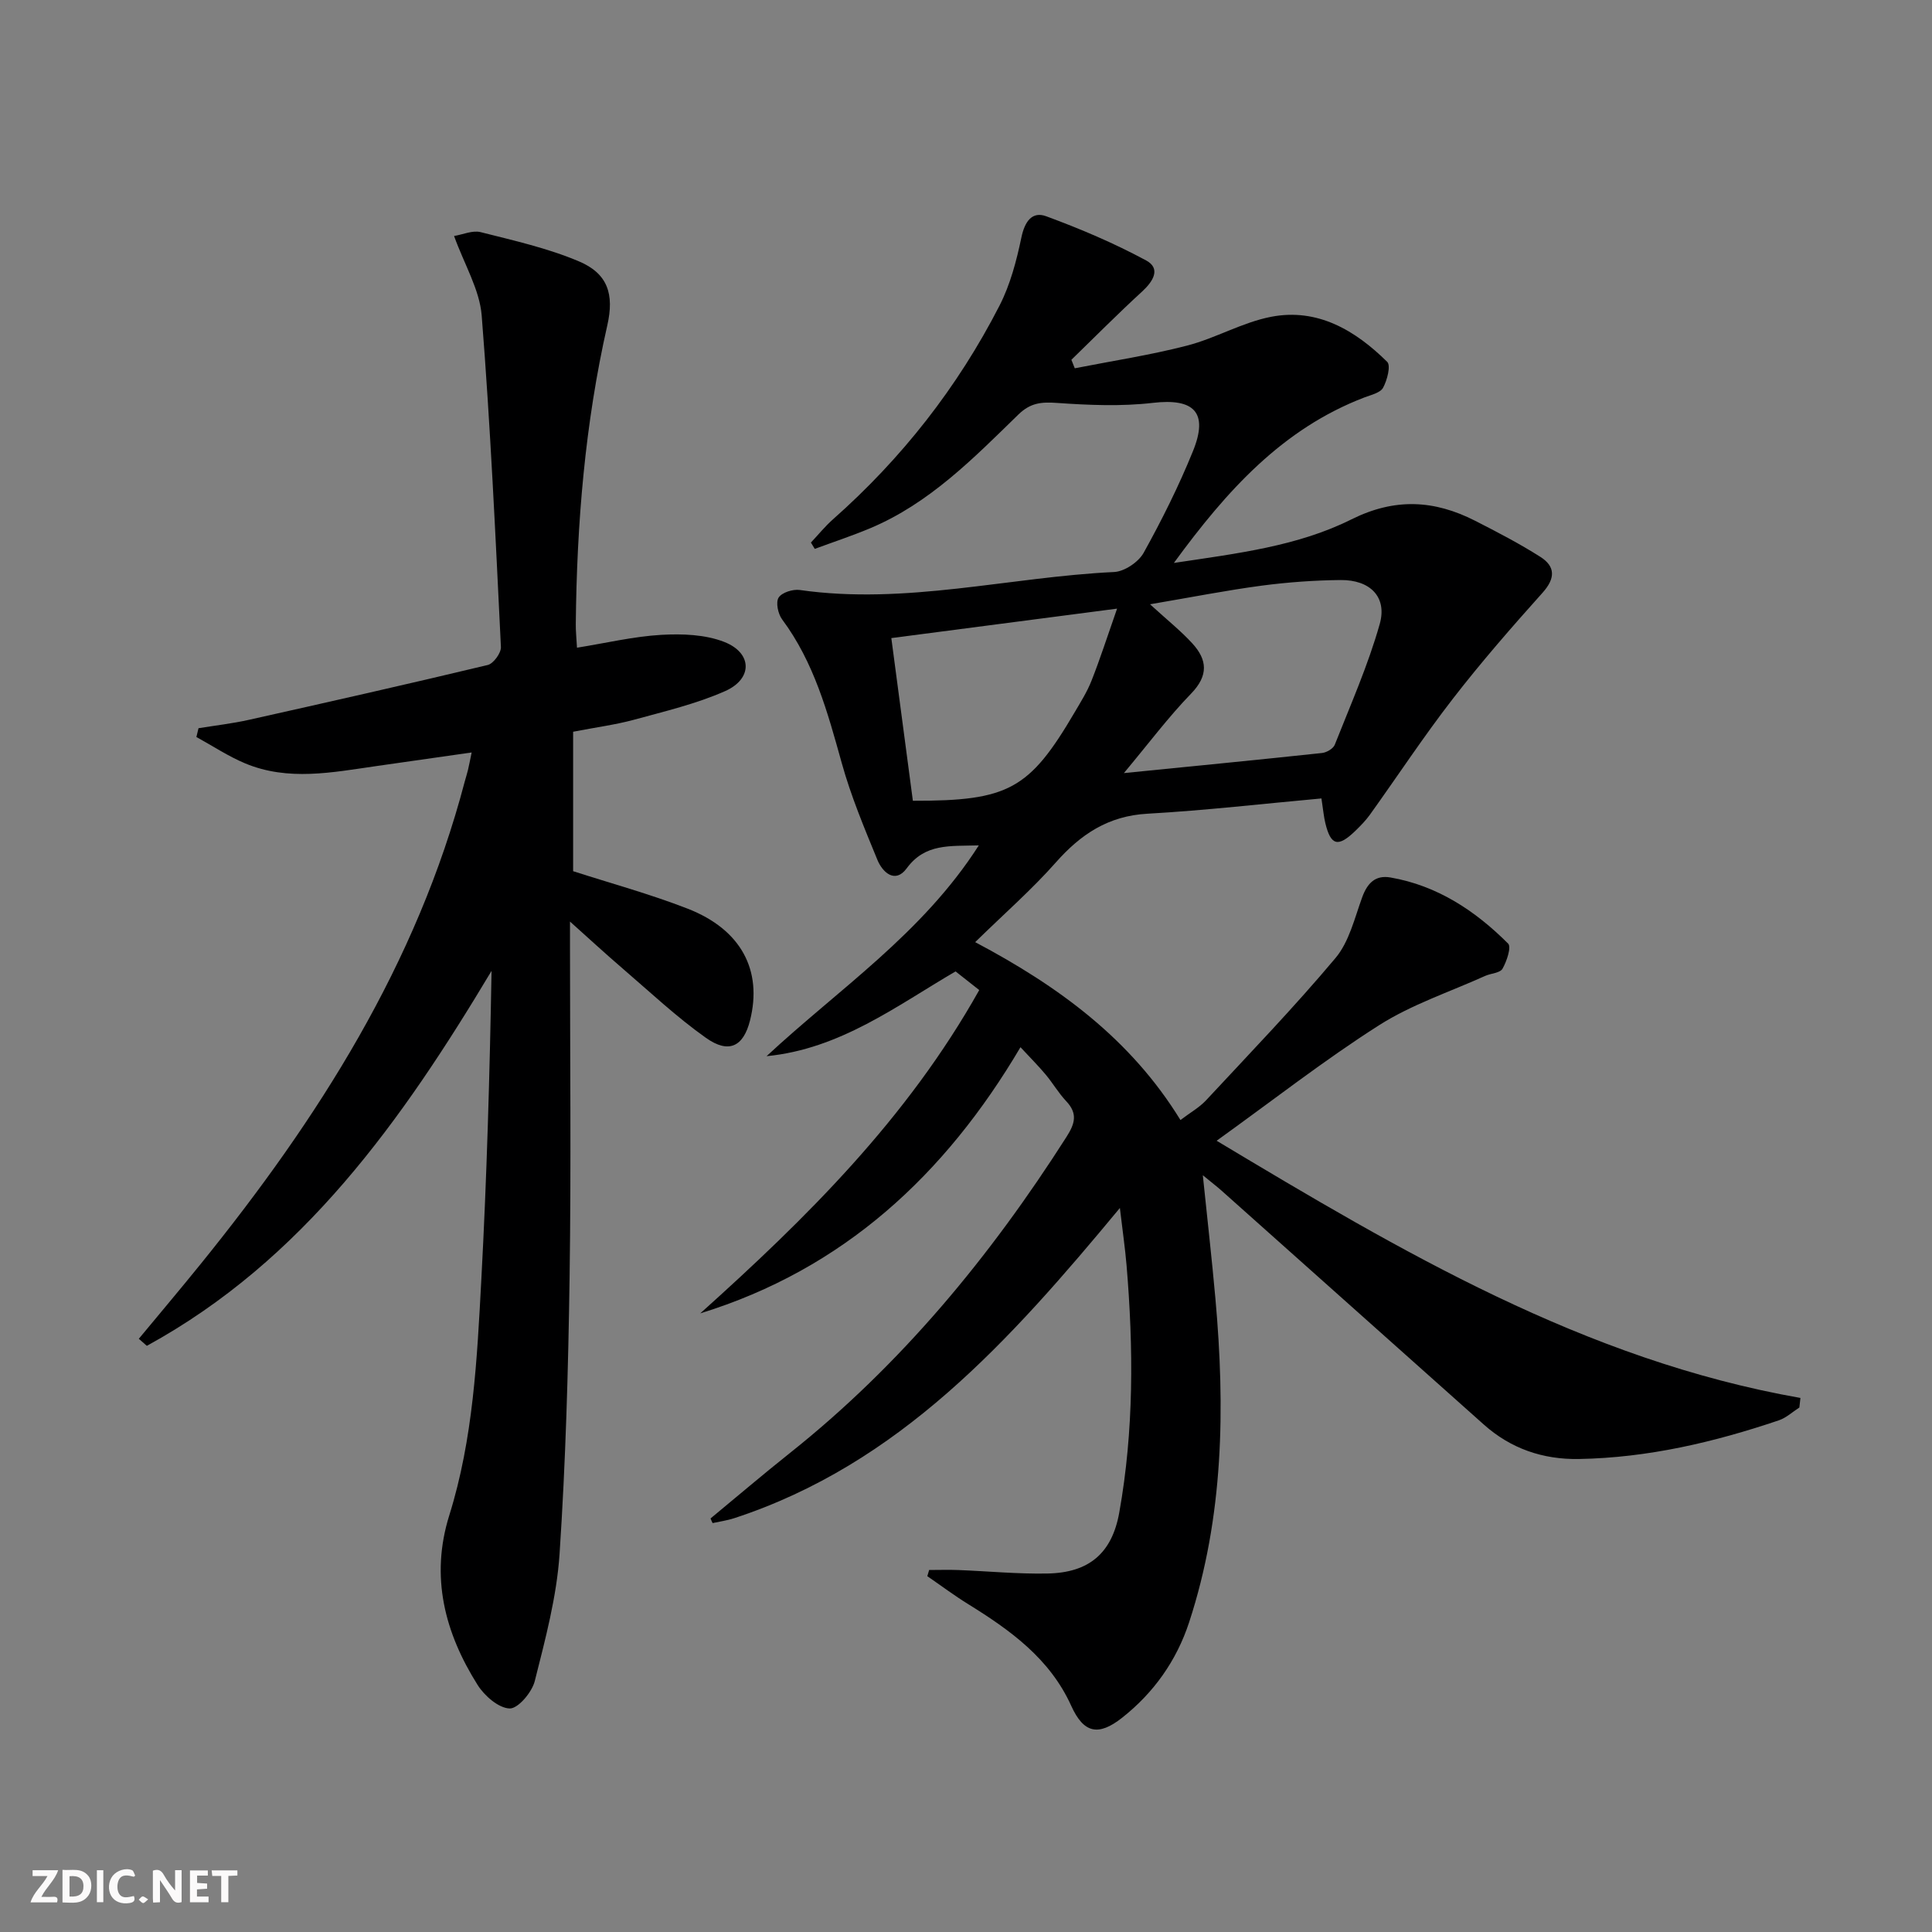 <svg enable-background="new 0 0 400 400" viewBox="0 0 400 400" xmlns="http://www.w3.org/2000/svg"><rect x="0" y="0" width="400" height="400" fill="#808080" stroke="none"/><g fill="#fbfafa"><path d="m37.59 393.81c-.92.31-1.52.05-2-.78-.7-1.2-1.52-2.34-2.47-3.78v4.59c-.55.03-.95.05-1.41.07-.03-.37-.06-.64-.06-.91 0-1.91 0-3.81 0-5.7 1.13-.41 1.77-.03 2.29.91.62 1.11 1.38 2.14 2.31 3.19v-4.2h1.35v6.61z"/><path d="m12.94 393.88v-6.75c1.9.19 3.93-.54 5.37 1.29.8 1.01.78 2.88.03 3.97-1.37 1.97-3.4 1.51-5.4 1.49m1.45-1.22c2.04.12 2.92-.58 2.89-2.21-.03-1.51-.98-2.19-2.89-2z"/><path d="m11.81 393.87h-5.49c.68-2.18 2.47-3.48 3.51-5.45h-3.08v-1.21h5.29c-.71 2.13-2.44 3.48-3.47 5.51.86 0 1.63.04 2.39-.01.79-.05 1.14.21.85 1.16"/><path d="m39.33 393.86v-6.61h3.7v1.07h-2.22v1.52c.68.04 1.34.09 2.07.13v1.07c-.72.05-1.38.09-2.1.14v1.48h2.4v1.19h-3.85z"/><path d="m27.71 388.56c-1.15-.3-2.46-.61-3.1.64-.37.73-.41 1.93-.06 2.67.63 1.35 1.99.93 3.17.68.35.94-.01 1.32-.93 1.46-1.62.25-3.05-.27-3.76-1.48-.73-1.25-.6-3.03.31-4.17.88-1.11 2.71-1.7 4-1.16.32.13.44.74.65 1.12-.1.08-.19.16-.28.24"/><path d="m49.15 387.24v1.07c-.59.02-1.17.05-1.87.08v5.44h-1.48v-5.44h-1.85c-.05-.4-.08-.73-.13-1.15z"/><path d="m20.06 387.21h1.33v6.62h-1.33z"/><path d="m30.68 393.25c-.49.38-.8.79-1.05.76-.32-.05-.6-.45-.9-.7.26-.24.51-.64.8-.67.29-.04.62.3 1.15.61"/></g><path d="m147.11 314.38c5.47-4.52 10.86-9.12 16.41-13.53 23.07-18.35 41.5-40.72 57.28-65.46 1.76-2.76 2.37-4.83-.05-7.4-1.59-1.68-2.77-3.74-4.27-5.53-1.49-1.78-3.14-3.43-5.2-5.65-15.59 26.42-36.66 45.97-66.3 55.11 21.97-19.73 42.83-40.3 57.76-66.94-1.43-1.13-2.99-2.35-4.9-3.86-12.14 7.08-23.89 16.07-39.13 17.55 14.94-13.91 32.25-25.36 43.94-43.64-6.08.17-11.12-.43-14.93 4.75-2.38 3.24-5 .85-6.07-1.77-2.71-6.59-5.48-13.21-7.38-20.05-2.91-10.45-5.72-20.82-12.34-29.72-.85-1.14-1.35-3.52-.73-4.51.67-1.06 2.95-1.78 4.38-1.58 21.95 3.15 43.38-2.69 65.08-3.72 2.14-.1 5.04-2.05 6.11-3.96 3.78-6.81 7.28-13.82 10.21-21.04 3.28-8.07.24-11.02-8.31-10.02-6.54.76-13.26.47-19.85.01-3.23-.23-5.48-.02-7.97 2.4-9.29 9.05-18.43 18.41-30.72 23.56-3.75 1.57-7.63 2.85-11.44 4.26-.27-.44-.53-.87-.8-1.31 1.52-1.61 2.92-3.35 4.57-4.81 14.25-12.61 25.82-27.35 34.48-44.25 2.23-4.35 3.52-9.29 4.53-14.11.68-3.26 2.19-5.48 5.15-4.38 7.06 2.6 14.05 5.57 20.67 9.14 3.11 1.68 1.47 4.33-.84 6.45-5 4.58-9.77 9.4-14.63 14.12.23.59.46 1.18.7 1.76 7.76-1.53 15.61-2.72 23.26-4.7 5.92-1.53 11.44-4.81 17.39-5.96 9.62-1.86 17.43 2.81 24.03 9.32.79.78 0 3.81-.85 5.37-.58 1.06-2.49 1.48-3.88 2.01-16.9 6.48-28.4 19.16-39.43 34.26 13.24-1.98 25.64-3.47 36.74-9.01 9.01-4.5 17.18-4.03 25.65.29 4.57 2.33 9.15 4.71 13.48 7.46 3.13 1.99 3.14 4.44.46 7.43-6.41 7.15-12.74 14.41-18.61 22-6.01 7.76-11.41 15.97-17.13 23.95-.87 1.21-1.93 2.29-3 3.33-3.6 3.49-5.11 3.1-6.24-1.61-.31-1.28-.42-2.6-.8-5.08-11.96 1.08-23.97 2.48-36.02 3.16-8.12.45-13.81 4.25-18.99 10.11-4.94 5.59-10.61 10.54-16.68 16.48 17.28 9.15 32.18 20.03 42.5 36.83 2.01-1.53 3.88-2.57 5.28-4.06 9.05-9.73 18.28-19.31 26.82-29.48 2.83-3.37 3.95-8.25 5.52-12.56 1.06-2.92 2.71-4.66 5.85-4.12 9.71 1.68 17.57 6.89 24.37 13.69.71.71-.29 3.67-1.16 5.2-.51.89-2.38.95-3.59 1.49-7.37 3.33-15.23 5.92-21.98 10.22-11.34 7.22-21.98 15.55-33.62 23.91 38.16 22.87 76.13 45.38 120.87 53.25-.07.66-.14 1.32-.22 1.98-1.41.9-2.71 2.13-4.24 2.65-13.43 4.54-27.14 7.76-41.4 8.01-7.46.13-14.09-2.14-19.68-7.12-18.14-16.16-36.26-32.35-54.4-48.52-.94-.83-1.94-1.59-3.79-3.11.95 9.23 1.88 17.39 2.61 25.56 2.02 22.64 1.72 45.14-5.45 67.01-2.59 7.91-7.31 14.58-13.88 19.76-4.92 3.88-7.96 3.19-10.52-2.47-4.43-9.79-12.6-15.65-21.32-21.05-2.91-1.8-5.66-3.86-8.48-5.8.13-.43.25-.85.38-1.28 2.03 0 4.06-.07 6.08.01 6.14.24 12.29.84 18.42.72 8.57-.16 13.35-4.17 14.86-12.61 3.04-16.98 2.95-34.1 1.51-51.23-.3-3.54-.82-7.06-1.38-11.84-22.82 27.52-45.67 53.03-79.86 64.23-1.44.47-2.97.68-4.46 1.01-.17-.32-.3-.64-.43-.96zm85.58-154.32c14.68-1.47 27.86-2.75 41.02-4.16.95-.1 2.32-.9 2.64-1.71 3.27-8.27 6.9-16.47 9.31-25 1.58-5.6-2-9.15-8.08-9.1-5.45.05-10.94.45-16.35 1.16-7.24.96-14.42 2.38-23.13 3.86 3.68 3.36 6.42 5.54 8.75 8.09 3.11 3.39 3.39 6.65-.23 10.39-4.69 4.83-8.76 10.28-13.93 16.47zm-1.41-34.05c-16.54 2.16-31.24 4.08-46.74 6.1 1.55 11.7 3.02 22.75 4.46 33.68 19.81.05 24.13-2.37 33.48-18.29 1.26-2.15 2.61-4.28 3.51-6.58 1.75-4.42 3.2-8.94 5.29-14.91z" fill="#000001"/><path d="m118.66 151.5v28.87c7.72 2.49 15.87 4.71 23.71 7.76 11.09 4.32 15.53 12.78 12.91 23.16-1.36 5.38-4.37 6.95-9.12 3.59-6.08-4.31-11.56-9.47-17.23-14.34-3.65-3.13-7.18-6.4-10.92-9.74v4.61c0 23 .25 46-.08 68.99-.28 19.12-.81 38.27-2.08 57.35-.59 8.85-2.95 17.63-5.13 26.29-.58 2.32-3.46 5.73-5.2 5.68-2.29-.07-5.21-2.61-6.63-4.86-6.81-10.81-9.85-22.41-5.87-35.13 4.96-15.86 5.75-32.34 6.63-48.74 1.14-21.24 1.74-42.51 2.12-63.98-18.54 30.97-39 59.92-71.37 77.63-.55-.49-1.1-.97-1.66-1.46 4.28-5.17 8.61-10.29 12.83-15.51 24.26-29.98 44.72-62.04 54.65-99.86.21-.8.48-1.59.67-2.4.23-.96.41-1.94.76-3.62-6.81.97-13.31 1.9-19.82 2.83-9.05 1.3-18.16 3.14-27.05-.56-3.52-1.47-6.76-3.63-10.12-5.47.15-.61.29-1.22.44-1.82 3.49-.57 7.01-.97 10.45-1.74 16.5-3.69 32.99-7.41 49.43-11.35 1.18-.28 2.79-2.49 2.73-3.73-1.12-22.89-2.17-45.79-3.98-68.62-.43-5.37-3.57-10.52-5.72-16.47 1.83-.3 3.83-1.22 5.49-.8 6.87 1.74 13.89 3.31 20.38 6.06 5.97 2.53 7.31 6.81 5.86 13.22-4.62 20.36-6.32 41.02-6.53 61.84-.02 1.46.14 2.93.25 4.92 6.05-.97 11.72-2.33 17.44-2.66 4.34-.25 9.11-.08 13.06 1.47 5.83 2.29 5.91 7.64.16 10.18-6.01 2.66-12.54 4.19-18.91 5.94-3.82 1.03-7.77 1.54-12.55 2.47z" fill="#000001"/></svg>
